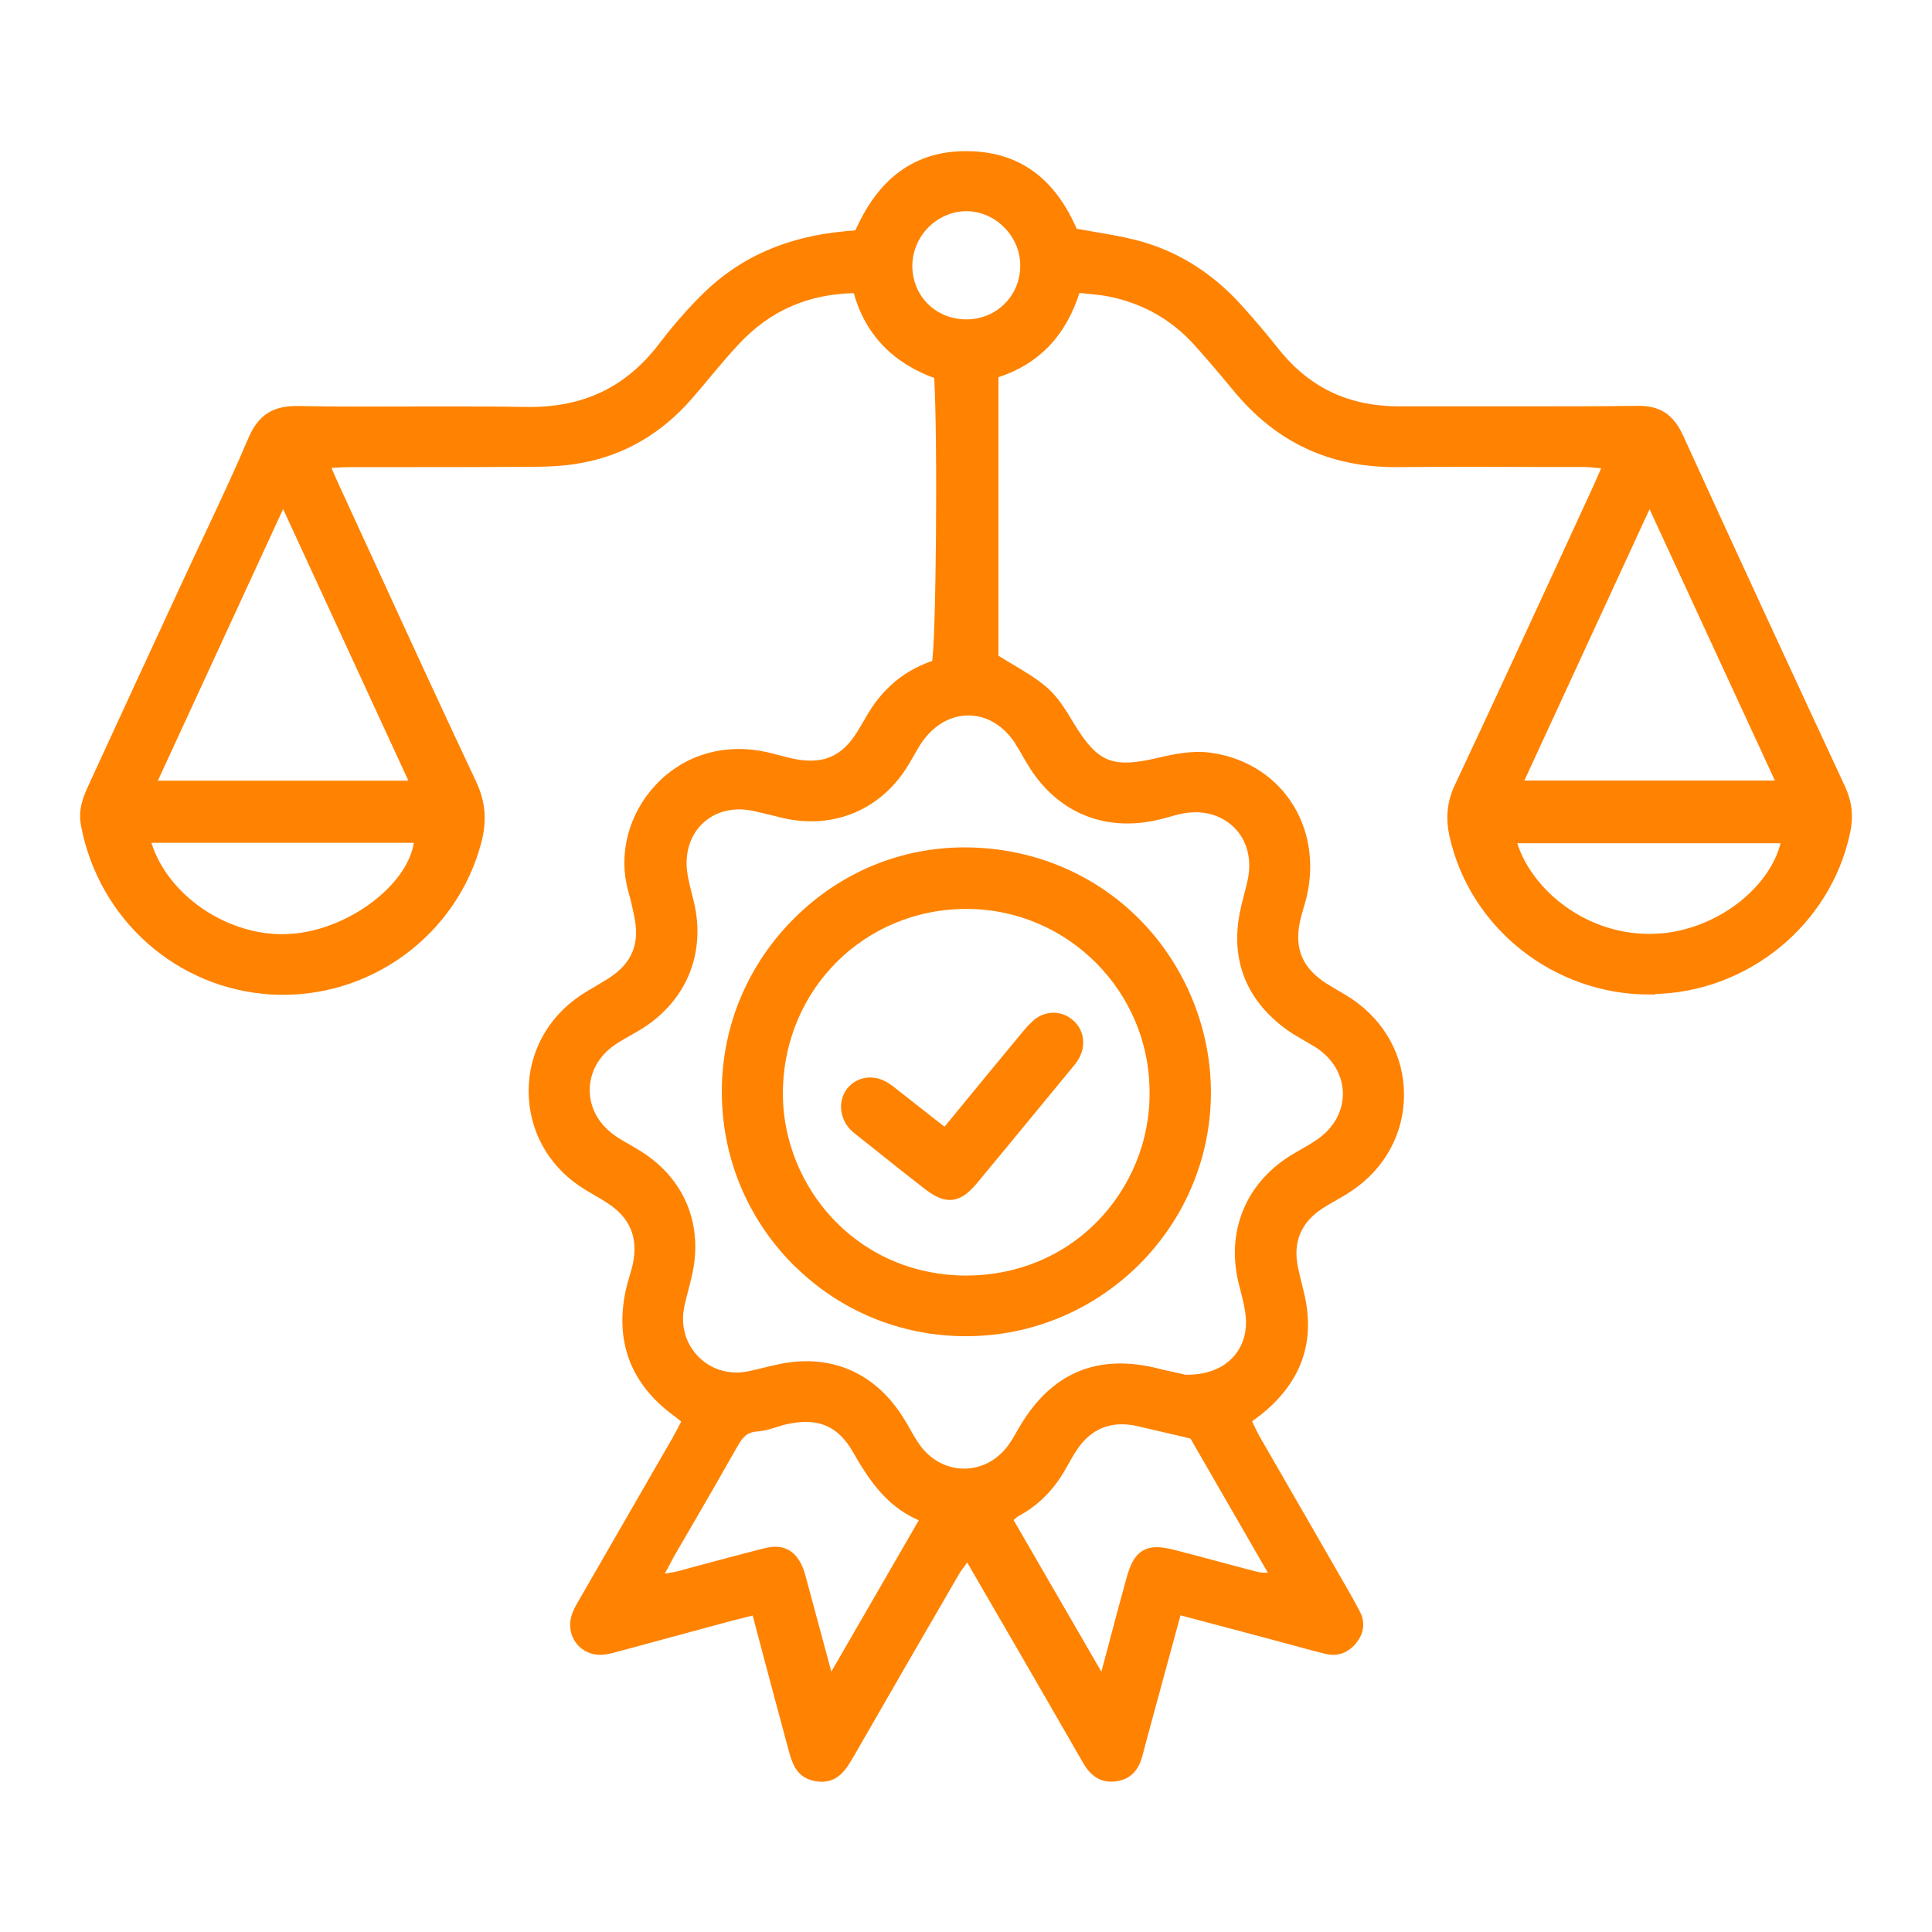 <?xml version="1.0" encoding="UTF-8"?><svg id="Livello_2" xmlns="http://www.w3.org/2000/svg" viewBox="0 0 130 130"><defs><style>.cls-1{fill:none;}.cls-2{fill:#ff8200;stroke:#ff8200;stroke-miterlimit:10;}</style></defs><g id="Livello_1-2"><rect class="cls-1" width="130" height="130"/><path class="cls-2" d="M111,66.39c.06,0,.11,0,.17,0,6.16-.08,11.56-4.47,12.83-10.45.22-1.02.12-1.9-.32-2.84-3.46-7.44-7.17-15.45-10.88-23.58-.58-1.26-1.3-1.73-2.62-1.71-3,.04-6.05.03-8.99.03-2.3,0-4.6,0-6.89,0-3.61.04-6.44-1.28-8.62-4-.87-1.09-1.69-2.06-2.51-2.96-1.95-2.17-4.28-3.6-6.92-4.26-.88-.22-1.77-.37-2.71-.53-.43-.07-.87-.15-1.32-.23l-.13-.03-.05-.12c-1.44-3.39-3.73-5.04-7.03-5.04h-.02c-3.23,0-5.53,1.69-7.03,5.16l-.06.14-1.01.09c-3.78.35-6.8,1.67-9.21,4.03-.99.97-1.96,2.07-2.95,3.37-2.33,3.04-5.37,4.5-9.38,4.42-2.48-.04-5.01-.03-7.46-.03-2.56.01-5.2.02-7.81-.03-1.54-.03-2.34.49-2.94,1.93-.82,1.94-1.73,3.88-2.61,5.76-.38.82-.77,1.63-1.15,2.45l-.42.9c-2.19,4.73-4.38,9.47-6.56,14.21-.35.77-.63,1.47-.46,2.38,1.15,6.12,6.25,10.63,12.39,10.97,6.28.34,12-3.81,13.58-9.88.35-1.35.25-2.5-.32-3.72-2.35-4.99-4.69-10.08-6.95-15.01l-2.25-4.89c-.14-.3-.27-.61-.43-.97l-.4-.93.36-.02c.22-.01.43-.02.62-.03.38-.02.71-.04,1.04-.04,1.38,0,2.77,0,4.15,0,2.66,0,5.33,0,7.99-.02,1.02,0,2.22-.04,3.36-.26,2.76-.51,5.15-1.91,7.1-4.16.4-.46.79-.92,1.18-1.39.63-.76,1.29-1.54,1.98-2.28,2.22-2.38,4.93-3.56,8.29-3.6h.2s.05.19.05.19c.71,2.75,2.5,4.63,5.31,5.61l.16.05v.17c.26,4.21.14,18.23-.16,19.48l-.03.14-.13.04c-1.67.53-3,1.55-3.98,3.03-.18.28-.35.57-.52.86-.14.25-.29.49-.44.74-1.12,1.79-2.55,2.42-4.61,2.05-.4-.07-.8-.18-1.18-.28-.26-.07-.53-.14-.79-.2-2.67-.6-5.22.14-7,2.03-1.74,1.84-2.41,4.41-1.75,6.72.15.54.3,1.14.43,1.84.38,1.95-.24,3.43-1.91,4.52-.3.2-.62.38-.93.57-.35.2-.72.42-1.06.65-2.04,1.39-3.22,3.57-3.22,5.98,0,2.41,1.16,4.59,3.2,5.98.33.22.68.43,1.03.63.28.16.56.32.83.5,1.72,1.11,2.37,2.68,1.93,4.68-.06.28-.15.56-.23.84-.08.27-.16.54-.22.81-.73,3.28.26,5.95,2.95,7.95.17.12.33.25.5.39l.41.33-.33.63c-.16.3-.3.58-.46.86l-6.21,10.77c-.19.32-.37.62-.49.94-.21.54-.14,1.1.18,1.53.32.43.84.65,1.41.59.3-.03.6-.11.91-.2l7.61-2.06c.35-.09.7-.18,1.07-.27l.84-.21.74,2.79c.59,2.2,1.15,4.34,1.73,6.47l.05.18c.24.89.44,1.66,1.44,1.82,1.12.2,1.56-.59,2.08-1.48,2.34-4.08,4.68-8.12,7.02-12.15.15-.26.32-.49.52-.76.1-.13.2-.28.32-.44l.22-.32,2.85,4.91c1.78,3.07,3.56,6.15,5.33,9.23.46.81,1,1.13,1.76,1.01.7-.1,1.11-.52,1.33-1.36.21-.8.42-1.59.64-2.39l2.05-7.53,6.48,1.72c.43.12.87.23,1.3.35.81.22,1.63.45,2.45.65.6.15,1.14-.04,1.55-.55.42-.52.48-1.07.18-1.62l-.17-.31c-.16-.31-.33-.61-.5-.91l-2.49-4.33c-1.19-2.06-2.38-4.12-3.57-6.19-.15-.27-.29-.55-.42-.84-.06-.13-.12-.26-.18-.39l-.09-.19.46-.33c.17-.12.3-.22.43-.32,2.6-2.08,3.5-4.61,2.74-7.74l-.12-.49c-.1-.39-.19-.79-.28-1.18-.4-1.93.23-3.46,1.88-4.53.31-.2.62-.38.94-.56.35-.2.72-.41,1.05-.64,2.07-1.41,3.26-3.61,3.25-6.03,0-2.43-1.21-4.62-3.3-6.03-.3-.2-.61-.38-.92-.56-.27-.16-.54-.32-.81-.49-1.75-1.13-2.39-2.66-1.96-4.67.07-.3.15-.6.24-.9.07-.25.15-.5.21-.75.52-2.22.15-4.39-1.04-6.12-1.15-1.66-2.96-2.73-5.1-3-1.08-.13-2.26.11-3.27.35-3.28.78-4.49.27-6.2-2.56-.51-.85-1.02-1.7-1.71-2.29-.65-.56-1.41-1.01-2.21-1.49-.36-.21-.73-.43-1.1-.67l-.12-.07v-19.39l.18-.05c2.71-.84,4.47-2.67,5.36-5.6l.06-.2.21.03c.26.03.51.06.76.08.52.05,1.02.1,1.5.2,2.36.48,4.38,1.63,5.98,3.4.79.88,1.63,1.86,2.64,3.08,2.75,3.35,6.19,4.98,10.51,4.98.06,0,.11,0,.17,0,3.17-.03,6.4-.02,9.52-.01h2.95c.33,0,.67.04,1.03.07.18.02.37.03.58.05l.35.02-.45,1.02c-.19.44-.36.82-.53,1.19l-2.05,4.45c-2.31,5.02-4.71,10.21-7.1,15.3-.48,1.01-.58,2.01-.33,3.15,1.34,5.97,6.78,10.25,12.97,10.25ZM28.37,56.47c-.19,3.07-4.28,6.39-8.43,6.84-.31.03-.62.05-.94.05-4.19,0-8.36-2.96-9.39-6.84l-.08-.31h18.85l-.02.27ZM28.26,53.03H9.84l9.21-19.97,9.21,19.97ZM55.77,113.78l-1.96-7.27c-.07-.26-.13-.51-.22-.75-.38-1.01-1-1.36-2.01-1.1-1.25.31-2.5.65-3.74.98-.71.19-1.41.38-2.12.57-.22.06-.45.1-.78.15-.17.03-.38.07-.62.11l-.51.09.6-1.13c.2-.38.36-.68.52-.97.48-.83.96-1.66,1.44-2.48.95-1.64,1.9-3.28,2.83-4.93.39-.69.83-1.17,1.73-1.23.38-.03.77-.14,1.17-.27.25-.08.5-.16.75-.21,2.29-.51,3.88.17,5,2.15,1.23,2.17,2.4,3.67,4.43,4.45l.27.1-6.78,11.73ZM86.23,106.4l-.47-.04c-.19-.01-.36-.02-.51-.03-.3-.01-.53-.02-.77-.08-.91-.23-1.81-.48-2.72-.72-.94-.25-1.89-.51-2.84-.75-1.66-.43-2.18-.12-2.64,1.55-.42,1.5-.82,3-1.24,4.61l-.76,2.84-6.72-11.61.16-.13c.06-.05.11-.1.17-.15.13-.12.26-.24.43-.33,1.25-.67,2.24-1.68,3.01-3.07.24-.43.47-.84.72-1.22,1.08-1.61,2.66-2.23,4.57-1.8.83.19,1.65.38,2.5.58l1.31.31,5.79,10.04ZM68.82,49.9c.15.23.28.47.42.71.12.21.24.42.37.63,1.83,3,4.85,4.25,8.27,3.42.22-.05.43-.11.65-.17.23-.07.47-.13.71-.19,1.6-.38,3.11,0,4.15,1.02,1.03,1.02,1.4,2.52,1.03,4.1-.06.27-.13.54-.2.8-.11.43-.22.87-.31,1.3-.58,3.02.41,5.49,2.95,7.35.35.25.73.47,1.11.69.29.17.59.34.87.52,1.27.83,2,2.1,2.02,3.48.01,1.39-.7,2.68-1.97,3.54-.34.24-.71.45-1.06.65-.27.16-.54.31-.81.48-2.77,1.77-3.97,4.74-3.2,7.95.04.19.09.37.14.56.16.62.32,1.26.37,1.91.08,1.2-.29,2.29-1.06,3.08-.84.87-2.11,1.31-3.53,1.27h-.05s-.43-.1-.43-.1c-.4-.09-.9-.19-1.4-.32-3.9-.99-6.78.21-8.82,3.67-.07.12-.14.24-.21.36-.16.29-.33.58-.53.86-.83,1.18-2.08,1.85-3.43,1.85h0c-1.35,0-2.6-.68-3.42-1.85-.25-.36-.47-.74-.67-1.1-.15-.26-.3-.52-.46-.77-1.81-2.85-4.61-4.02-7.89-3.3-.29.06-.57.13-.86.2-.37.09-.74.18-1.11.26-1.43.29-2.81-.11-3.8-1.1-.99-.99-1.4-2.38-1.11-3.81.08-.4.19-.8.29-1.2.1-.4.21-.81.29-1.21.6-3.08-.57-5.82-3.21-7.51-.26-.17-.53-.32-.8-.48-.32-.18-.64-.36-.94-.57-1.27-.84-2-2.13-2-3.53,0-1.39.72-2.67,1.97-3.5.33-.22.67-.41,1-.6.29-.17.59-.33.87-.51,2.76-1.78,3.95-4.75,3.18-7.95-.05-.19-.09-.38-.14-.57-.13-.51-.27-1.05-.33-1.59-.16-1.44.3-2.77,1.27-3.65.98-.89,2.37-1.22,3.8-.9.39.08.77.18,1.16.27.27.07.54.13.81.2,3.1.72,5.99-.41,7.73-3.03.2-.3.38-.61.55-.92.13-.23.26-.45.4-.68.9-1.45,2.25-2.28,3.71-2.28s2.77.82,3.66,2.24ZM65.1,21.99h-.07c-2.29,0-4.07-1.71-4.14-3.99-.03-1.1.4-2.2,1.19-3.02.78-.8,1.85-1.27,2.93-1.27h.01c2.23,0,4.12,1.9,4.13,4.13.02,2.29-1.77,4.12-4.06,4.15ZM111,33.08l9.21,19.94h-18.42l9.2-19.94ZM120.43,56.24l-.06.3c-.69,3.49-4.63,6.53-8.77,6.78-.21.01-.41.02-.61.02-4.8,0-8.61-3.43-9.47-6.79l-.08-.31h18.99Z"/><path class="cls-2" d="M53.7,84.71c2.99,3.02,6.99,4.69,11.26,4.7h.05c8.73,0,15.88-7.05,15.97-15.75.04-4.22-1.64-8.37-4.6-11.39-2.98-3.03-7.01-4.72-11.37-4.75-.04,0-.08,0-.13,0-4.13,0-8.05,1.62-11.04,4.58-3.06,3.02-4.75,7.03-4.77,11.28-.02,4.28,1.62,8.3,4.62,11.33ZM65.04,60.66h.03c7.05.02,12.79,5.78,12.78,12.84.04,3.35-1.31,6.66-3.69,9.07-2.38,2.42-5.62,3.75-9.11,3.76h-.04c-3.48,0-6.71-1.33-9.1-3.74-2.42-2.44-3.78-5.79-3.73-9.19.1-7.15,5.74-12.74,12.85-12.74Z"/><path class="cls-2" d="M57.38,73.58c-.45.61-.37,1.49.21,2.09.08.08.17.16.26.23l1.41,1.12c1.07.86,2.18,1.74,3.28,2.59,1.22.93,1.83.86,2.84-.35,1.55-1.86,3.09-3.74,4.63-5.61l1.73-2.1c.15-.18.3-.36.41-.55.42-.73.27-1.57-.36-2.04-.6-.46-1.39-.41-1.96.11-.32.29-.61.65-.89.99l-.22.27c-1.14,1.37-2.27,2.74-3.43,4.16l-1.66,2.02-1.11-.87c-.75-.59-1.44-1.13-2.14-1.68l-.24-.19c-.25-.2-.48-.38-.73-.53-.28-.16-.57-.24-.86-.24-.46,0-.89.21-1.18.59Z"/></g></svg>